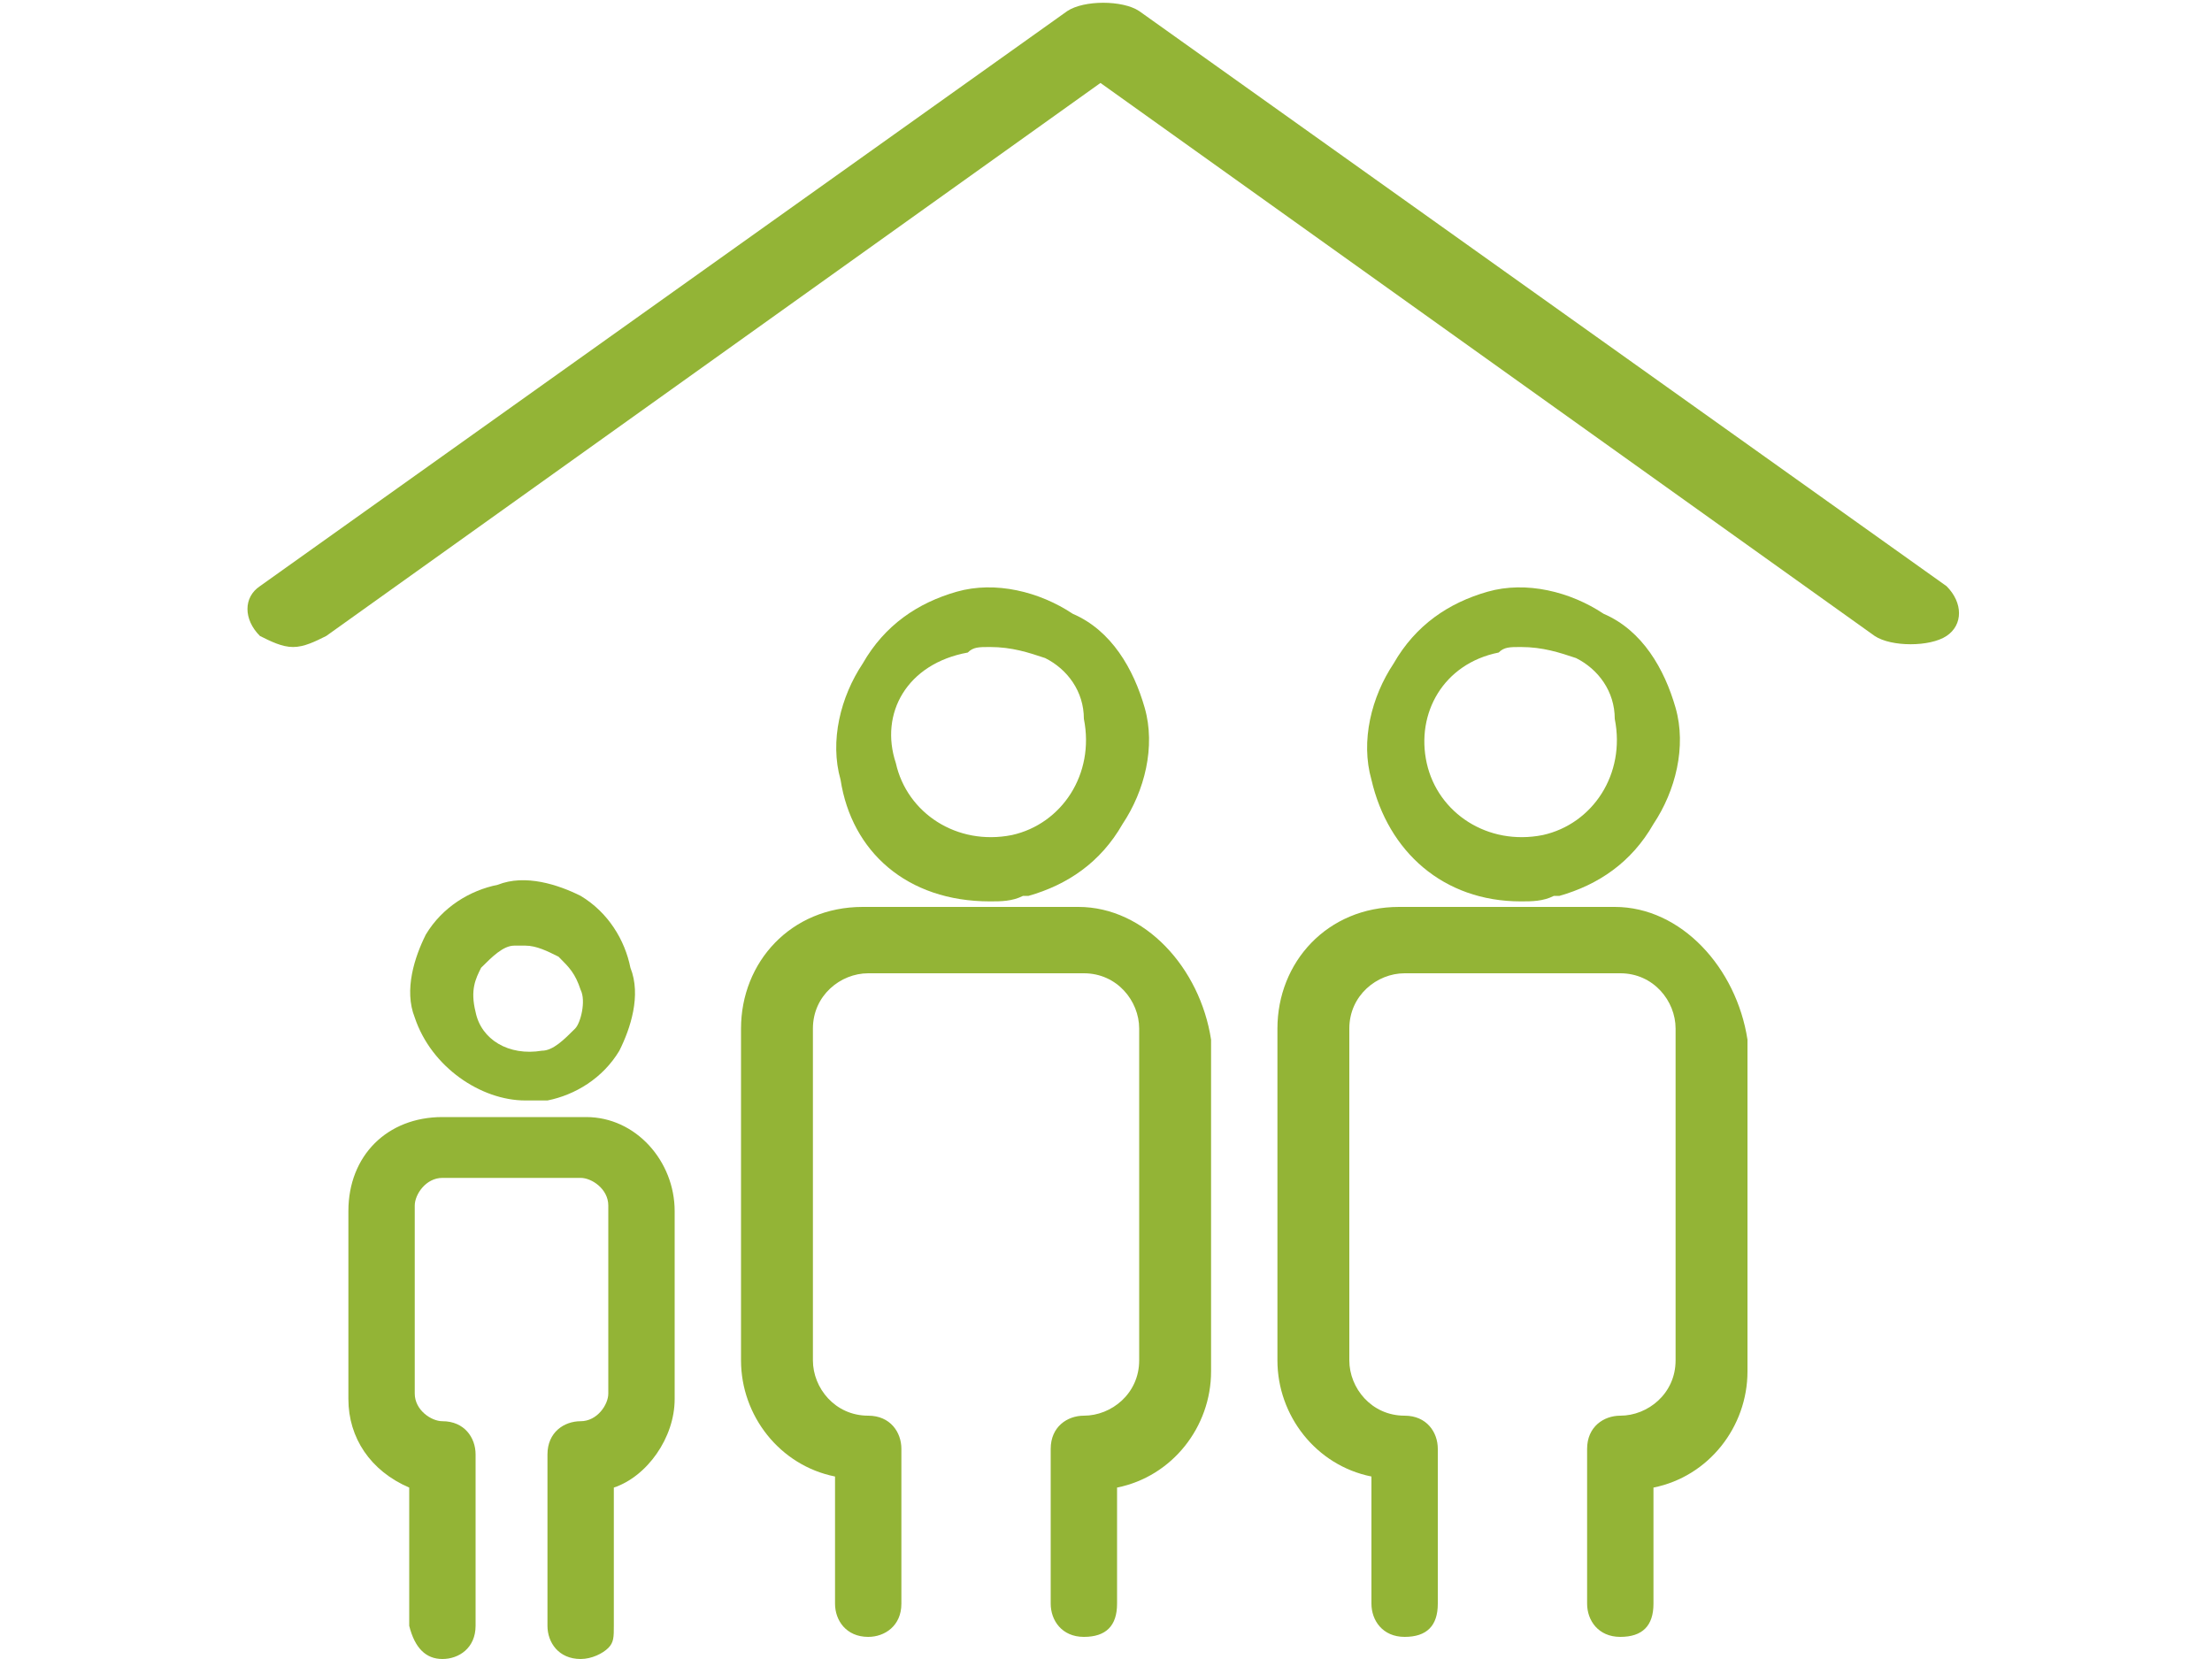 <?xml version="1.0" encoding="utf-8"?>
<!-- Generator: Adobe Illustrator 21.1.0, SVG Export Plug-In . SVG Version: 6.00 Build 0)  -->
<svg version="1.1" id="Layer_1" xmlns="http://www.w3.org/2000/svg" xmlns:xlink="http://www.w3.org/1999/xlink" x="0px" y="0px"
	 viewBox="0 0 40 30" style="enable-background:new 0 0 40 30;" xml:space="preserve">
<style type="text/css">
	.st0{fill:#93B436;}
</style>
<title>Group</title>
<desc>Created with Sketch.</desc>
<g id="Page-1">
	<g id="Styles" transform="translate(-783, -2514)">
		<g id="Group" transform="translate(783, 2514)">
			<g>
				<path class="st0" d="M27.5,16.3c0.2,0,0.4,0,0.6-0.1h0.1c0.7-0.2,1.3-0.6,1.7-1.3c0.4-0.6,0.6-1.4,0.4-2.1
					c-0.2-0.7-0.6-1.4-1.3-1.7c-0.6-0.4-1.4-0.6-2.1-0.4c-0.7,0.2-1.3,0.6-1.7,1.3c-0.4,0.6-0.6,1.4-0.4,2.1
					C25.1,15.4,26.1,16.3,27.5,16.3z M27.1,11.8c0.1-0.1,0.2-0.1,0.4-0.1c0.4,0,0.7,0.1,1,0.2l0,0c0.4,0.2,0.7,0.6,0.7,1.1
					c0.2,1-0.4,1.9-1.3,2.1c-1,0.2-1.9-0.4-2.1-1.3C25.6,12.9,26.1,12,27.1,11.8z"/>
				<path class="st0" d="M29.2,16.4h-3.9c-1.3,0-2.2,1-2.2,2.2v6c0,1,0.7,1.9,1.7,2.1V29c0,0.3,0.2,0.6,0.6,0.6s0.6-0.2,0.6-0.6
					v-2.8c0-0.3-0.2-0.6-0.6-0.6c-0.6,0-1-0.5-1-1v-6c0-0.6,0.5-1,1-1h3.9c0.6,0,1,0.5,1,1v6c0,0.6-0.5,1-1,1
					c-0.3,0-0.6,0.2-0.6,0.6V29c0,0.3,0.2,0.6,0.6,0.6s0.6-0.2,0.6-0.6v-2.1c1-0.2,1.7-1.1,1.7-2.1v-6
					C31.4,17.5,30.4,16.4,29.2,16.4z"/>
			</g>
			<g>
				<path class="st0" d="M9.5,19.9c0.1,0,0.2,0,0.2,0c0.1,0,0.1,0,0.2,0c0.5-0.1,1-0.4,1.3-0.9c0.2-0.4,0.4-1,0.2-1.5
					c-0.1-0.5-0.4-1-0.9-1.3c-0.4-0.2-1-0.4-1.5-0.2c-0.5,0.1-1,0.4-1.3,0.9c-0.2,0.4-0.4,1-0.2,1.5C7.8,19.3,8.7,19.9,9.5,19.9z
					 M8.7,17.5c0.2-0.2,0.4-0.4,0.6-0.4c0.1,0,0.2,0,0.2,0c0.2,0,0.4,0.1,0.6,0.2c0.2,0.2,0.3,0.3,0.4,0.6c0.1,0.2,0,0.6-0.1,0.7
					c-0.2,0.2-0.4,0.4-0.6,0.4c-0.6,0.1-1.1-0.2-1.2-0.7C8.5,17.9,8.6,17.7,8.7,17.5z"/>
				<path class="st0" d="M10.6,20.2H8c-1,0-1.7,0.7-1.7,1.7v3.4c0,0.7,0.4,1.3,1.1,1.6v2.5C7.5,29.8,7.7,30,8,30
					c0.3,0,0.6-0.2,0.6-0.6v-3.1c0-0.3-0.2-0.6-0.6-0.6c-0.2,0-0.5-0.2-0.5-0.5v-3.4c0-0.2,0.2-0.5,0.5-0.5h2.5
					c0.2,0,0.5,0.2,0.5,0.5v3.4c0,0.2-0.2,0.5-0.5,0.5c-0.3,0-0.6,0.2-0.6,0.6v3.1c0,0.3,0.2,0.6,0.6,0.6c0.2,0,0.4-0.1,0.5-0.2
					c0.1-0.1,0.1-0.2,0.1-0.4v-2.5c0.6-0.2,1.1-0.9,1.1-1.6v-3.4C12.2,21,11.5,20.2,10.6,20.2z"/>
			</g>
			<g>
				<path class="st0" d="M17.9,16.3c0.2,0,0.4,0,0.6-0.1h0.1c0.7-0.2,1.3-0.6,1.7-1.3c0.4-0.6,0.6-1.4,0.4-2.1s-0.6-1.4-1.3-1.7
					c-0.6-0.4-1.4-0.6-2.1-0.4c-0.7,0.2-1.3,0.6-1.7,1.3c-0.4,0.6-0.6,1.4-0.4,2.1C15.4,15.4,16.4,16.3,17.9,16.3z M17.5,11.8
					c0.1-0.1,0.2-0.1,0.4-0.1c0.4,0,0.7,0.1,1,0.2l0,0c0.4,0.2,0.7,0.6,0.7,1.1c0.2,1-0.4,1.9-1.3,2.1c-1,0.2-1.9-0.4-2.1-1.3
					C15.9,12.9,16.4,12,17.5,11.8z"/>
				<path class="st0" d="M19.5,16.4h-3.9c-1.3,0-2.2,1-2.2,2.2v6c0,1,0.7,1.9,1.7,2.1V29c0,0.3,0.2,0.6,0.6,0.6
					c0.3,0,0.6-0.2,0.6-0.6v-2.8c0-0.3-0.2-0.6-0.6-0.6c-0.6,0-1-0.5-1-1v-6c0-0.6,0.5-1,1-1h3.9c0.6,0,1,0.5,1,1v6c0,0.6-0.5,1-1,1
					c-0.3,0-0.6,0.2-0.6,0.6V29c0,0.3,0.2,0.6,0.6,0.6s0.6-0.2,0.6-0.6v-2.1c1-0.2,1.7-1.1,1.7-2.1v-6
					C21.7,17.5,20.7,16.4,19.5,16.4z"/>
			</g>
			<path id="Path" class="st0" d="M20.6,0.2c-0.3-0.2-1-0.2-1.3,0L4.7,10.6c-0.3,0.2-0.3,0.6,0,0.9c0.2,0.1,0.4,0.2,0.6,0.2
				s0.4-0.1,0.6-0.2l14-10l14,10c0.3,0.2,1,0.2,1.3,0s0.3-0.6,0-0.9L20.6,0.2z"/>
		</g>
	</g>
</g>
</svg>

